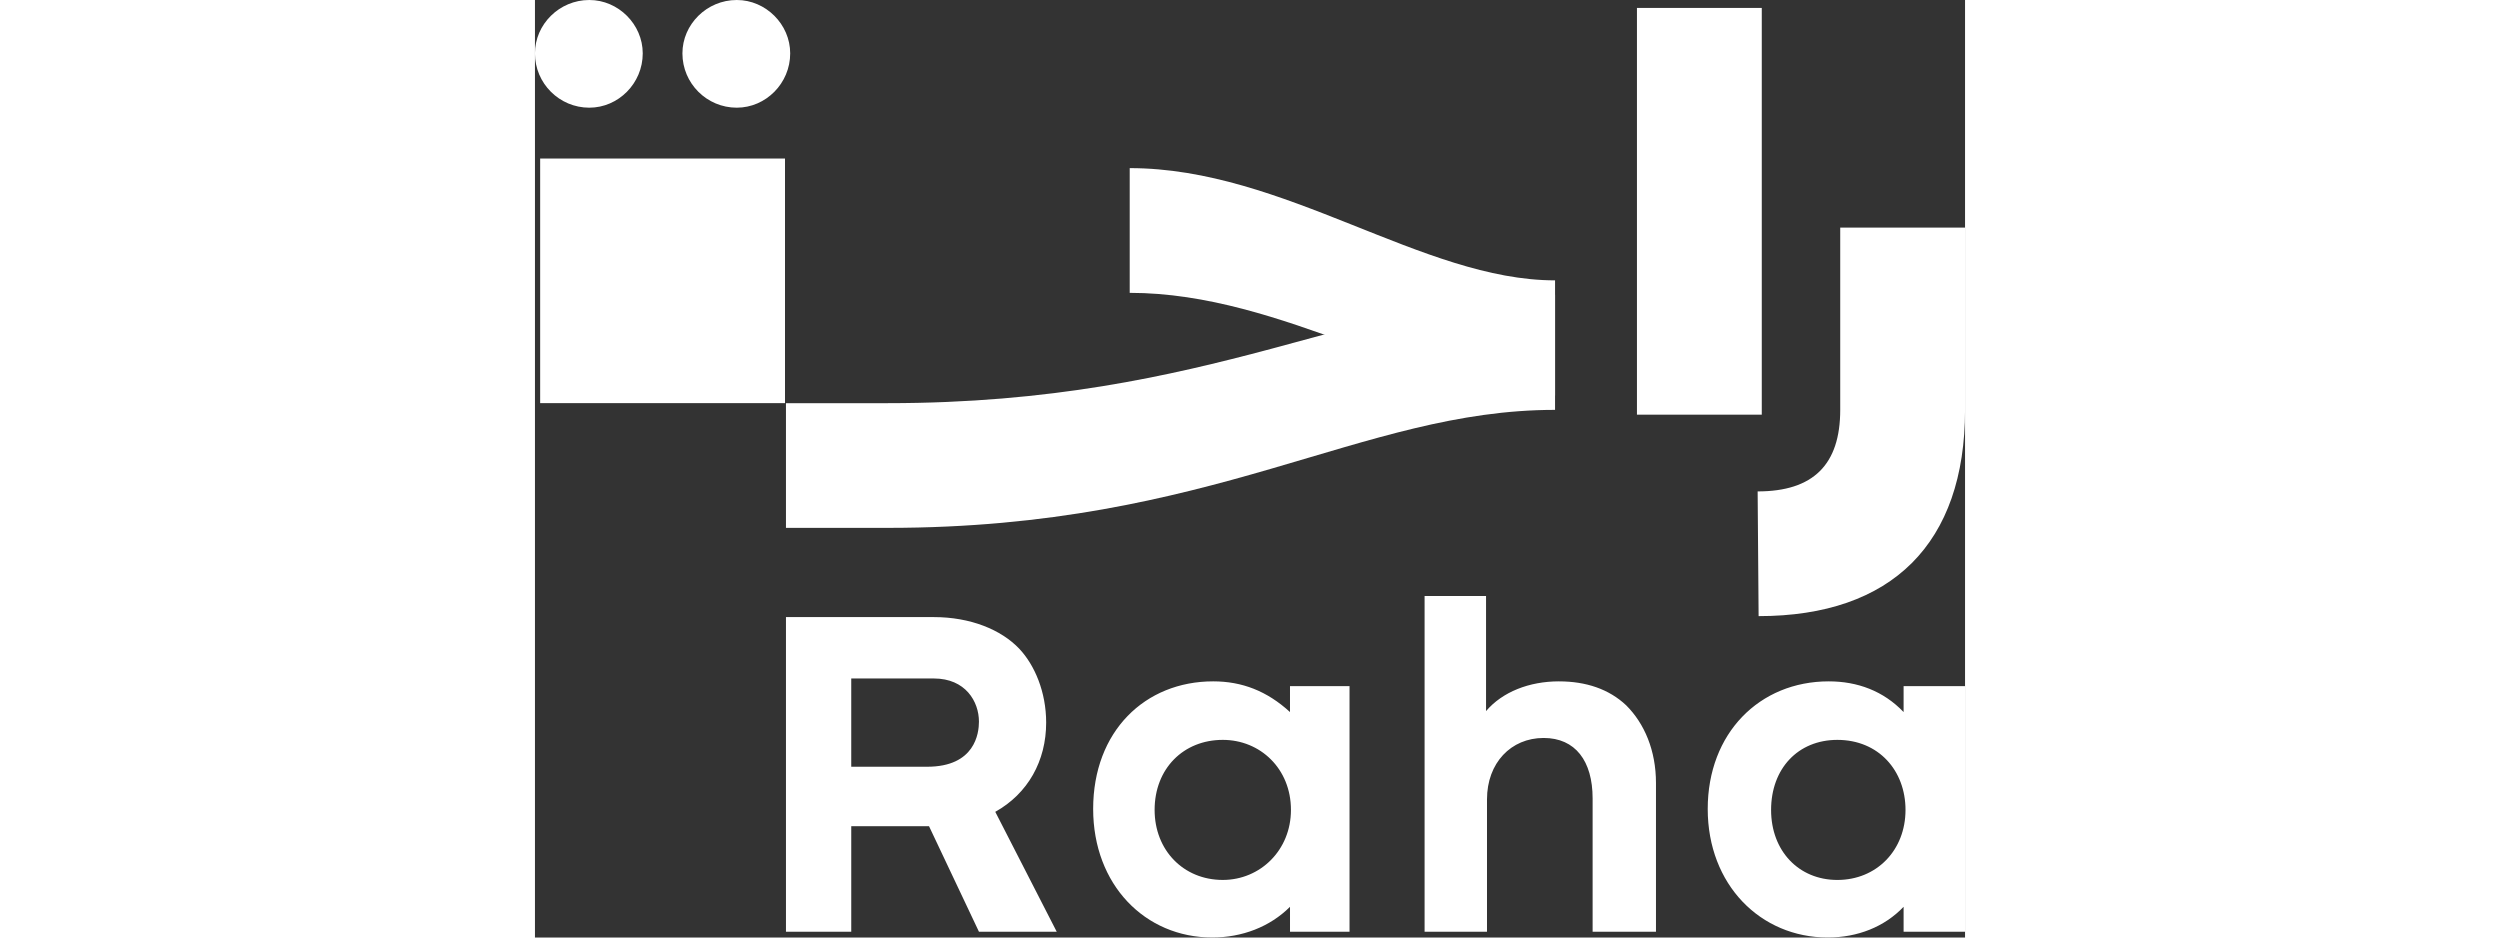 <svg width="80" height="48" viewBox="0 0 180 118" xmlns="http://www.w3.org/2000/svg" style="height: 30px;"><rect x="0" y="0" width="180" height="118" fill="#333333" stroke="none"/><g fill="none" fill-rule="evenodd"><path fill="#fff" d="M138.704 52.193h15.711V.996h-15.711zM154.017 77.55c16.798 0 25.983-9.176 25.983-25.96V28.648h-15.71V51.59c0 6.882-3.384 10.262-10.395 10.262l.122 15.698zM128.396 49.778v-14.49c-16.677 0-34.081-14.127-53.537-14.127V36.86c19.456 0 36.86 12.92 53.537 12.92"></path><path d="M25.403 13.554c3.657 0 6.723-3.064 6.723-6.835C32.126 3.065 29.06 0 25.403 0c-3.775 0-6.842 3.065-6.842 6.72 0 3.77 3.067 6.834 6.842 6.834M6.842 13.554c3.657 0 6.724-3.064 6.724-6.835C13.566 3.065 10.499 0 6.842 0 3.067 0 0 3.065 0 6.72c0 3.77 3.067 6.834 6.842 6.834M.655 50.744h30.817v-30.79H.655z" fill="#fff"></path><path d="M172.266 86.364v3.26c-2.538-2.656-5.802-3.864-9.426-3.864-8.703 0-15.228 6.52-15.228 16.06 0 9.538 6.647 16.18 15.106 16.18 3.746 0 7.131-1.329 9.548-3.864v3.14H180V86.363h-7.734zm-8.34 24.392c-4.833 0-8.338-3.624-8.338-8.815 0-5.192 3.384-8.815 8.338-8.815 5.198 0 8.581 3.864 8.581 8.815 0 5.07-3.626 8.815-8.58 8.815zM128.894 85.76c-3.746 0-7.13 1.329-9.184 3.743v-14.49h-7.735v42.262h7.855v-16.662c0-4.59 3.021-7.728 7.13-7.728 3.99 0 6.164 2.897 6.164 7.607v16.783h7.975V98.56c0-4.105-1.449-7.485-3.746-9.78-2.174-2.053-5.076-3.018-8.459-3.018M95.034 89.624c-2.9-2.655-6.043-3.864-9.668-3.864-8.58 0-15.107 6.279-15.107 16.06 0 9.538 6.527 16.18 14.986 16.18 3.746 0 7.251-1.329 9.79-3.864v3.14h7.492V86.364h-7.493v3.26zm-8.46 21.131c-4.954 0-8.58-3.743-8.58-8.815 0-5.192 3.626-8.814 8.58-8.814 4.714 0 8.58 3.622 8.58 8.814 0 5.072-3.866 8.815-8.58 8.815zM64.344 90.953c0-3.865-1.45-7.244-3.384-9.298-2.296-2.414-6.163-3.984-10.756-3.984h-18.61v39.604h8.217v-13.282h9.79l6.284 13.282h9.789l-7.736-15.093c4.11-2.295 6.406-6.4 6.406-11.23M49.36 96.508H39.81v-11.11h10.393c3.988 0 5.68 2.9 5.68 5.436 0 1.448-.482 5.674-6.525 5.674M31.593 66.441h12.81c41.09 0 59.46-14.852 83.993-14.852v-14.49c-24.533 0-42.903 13.646-83.993 13.646h-12.81v15.696z" fill="#fff"></path></g></svg>